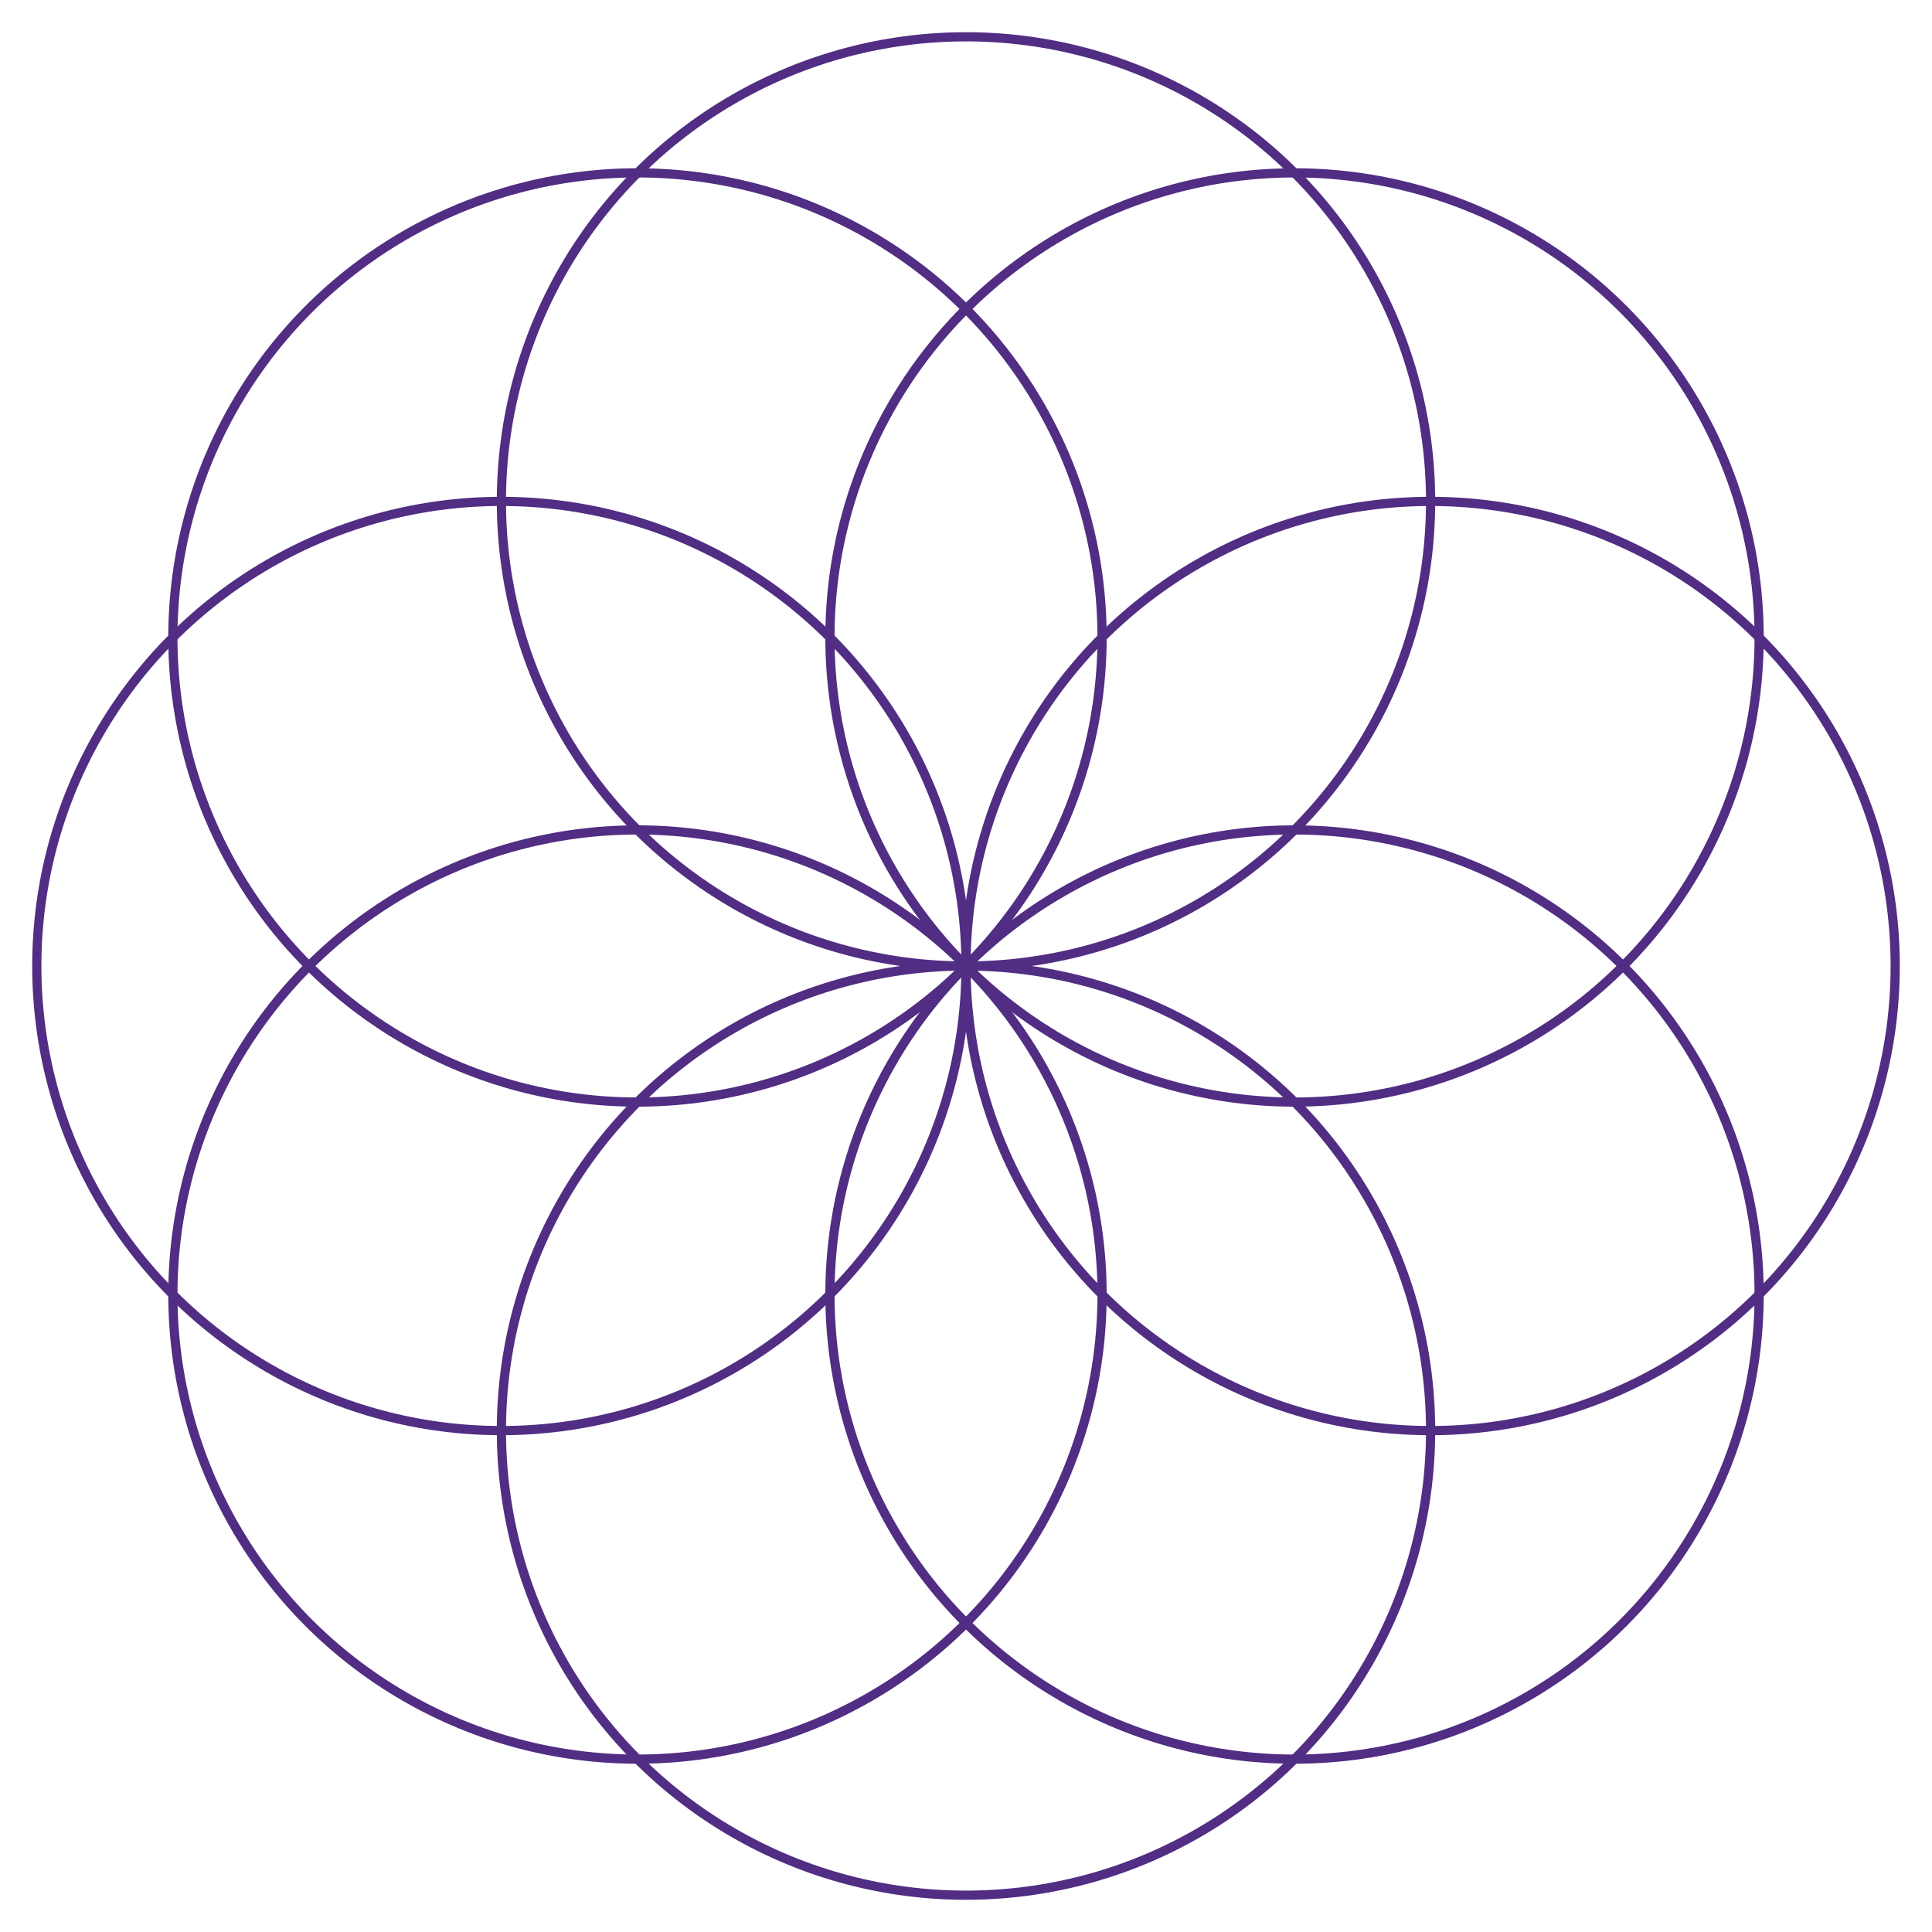 <?xml version="1.0" encoding="UTF-8"?>
<svg id="_레이어_1" data-name="레이어 1" xmlns="http://www.w3.org/2000/svg" viewBox="0 0 210 210">
  <defs>
    <style>
      .cls-1 {
        fill: none;
        stroke: #512d83;
        stroke-miterlimit: 10;
      }
    </style>
  </defs>
  <circle class="cls-1" cx="54.5" cy="105" r="50.5"/>
  <circle class="cls-1" cx="155.5" cy="105" r="50.5"/>
  <circle class="cls-1" cx="69.29" cy="140.71" r="50.5"/>
  <circle class="cls-1" cx="140.71" cy="69.29" r="50.5"/>
  <circle class="cls-1" cx="105" cy="155.5" r="50.5"/>
  <circle class="cls-1" cx="105" cy="54.5" r="50.5"/>
  <circle class="cls-1" cx="140.71" cy="140.71" r="50.5"/>
  <circle class="cls-1" cx="69.29" cy="69.29" r="50.5"/>
</svg>
